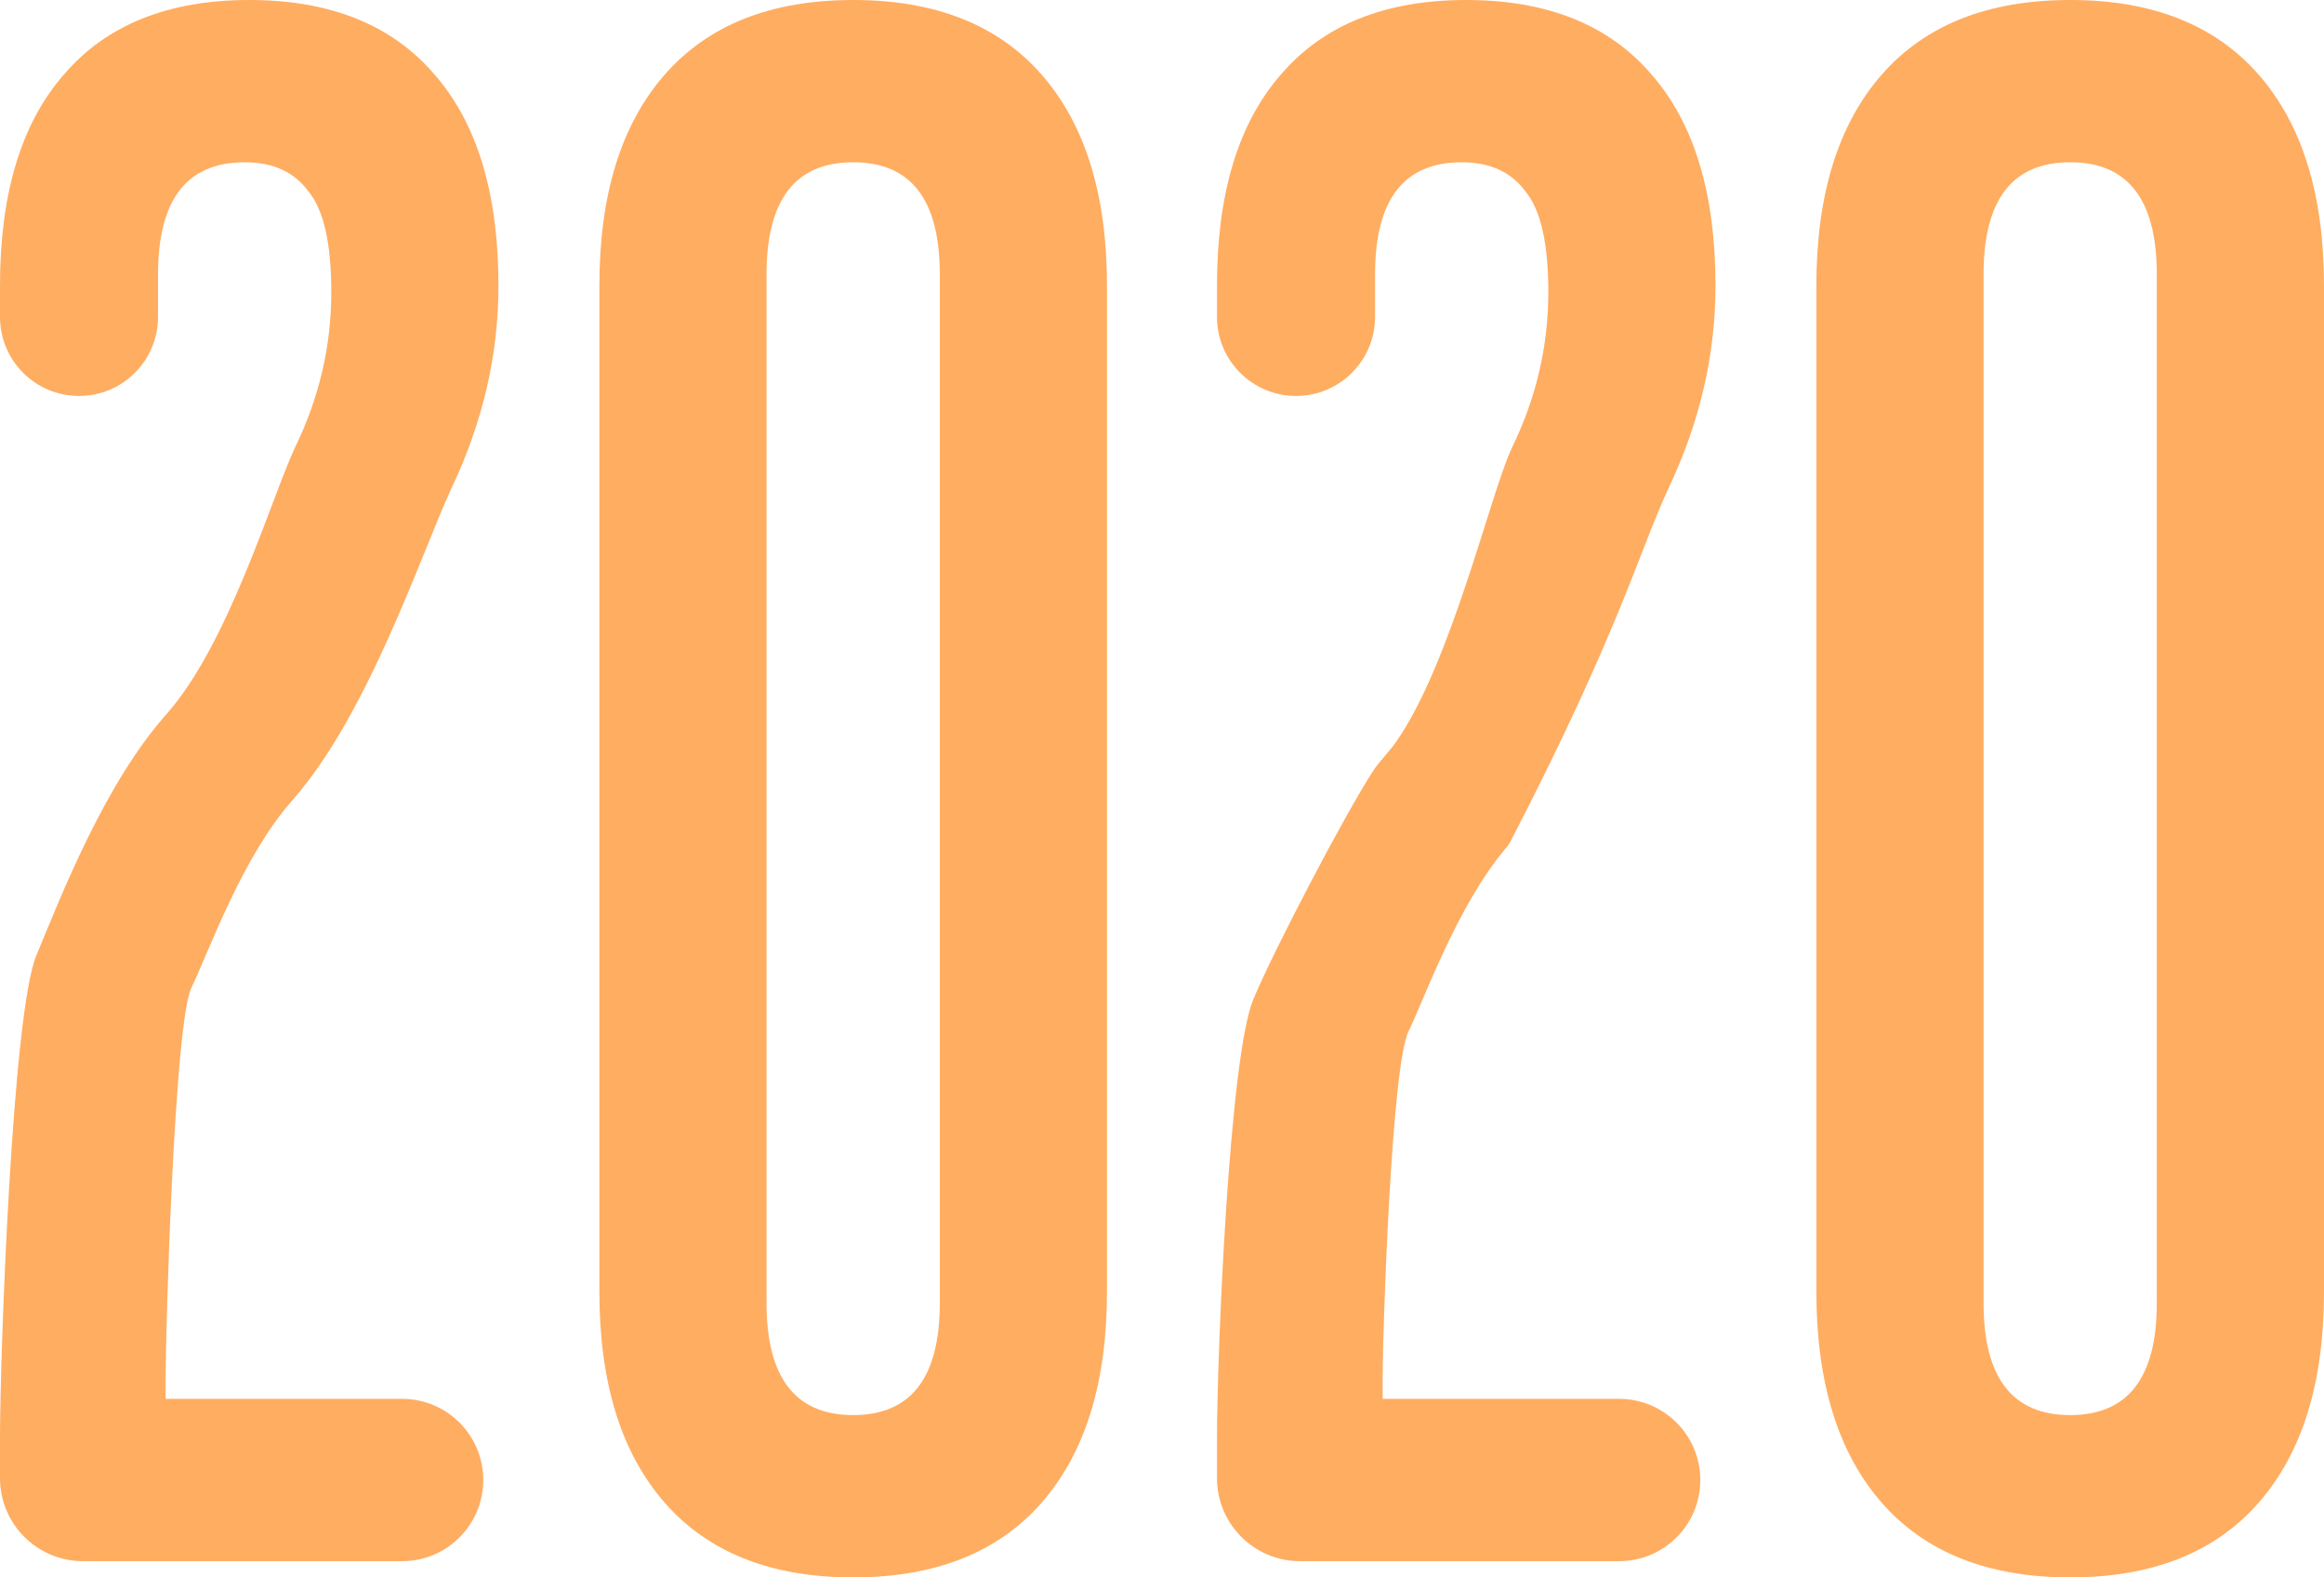 <svg width="56" height="38" viewBox="0 0 56 38" fill="none" xmlns="http://www.w3.org/2000/svg">
<path d="M-0 34.638C-0 32.683 0.293 24.391 0.879 23.01C1.465 21.603 2.514 18.879 4.028 17.185C5.517 15.491 6.543 11.989 7.104 10.79C7.69 9.591 7.983 8.34 7.983 7.037C7.983 5.864 7.8 5.056 7.434 4.613C7.092 4.144 6.579 3.909 5.896 3.909C4.504 3.909 3.808 4.808 3.808 6.607V7.635C3.808 8.686 2.956 9.539 1.904 9.539C0.852 9.539 -0 8.686 -0 7.635V6.88C-0 4.665 0.512 2.971 1.538 1.798C2.563 0.599 4.052 -0 6.006 -0C7.959 -0 9.448 0.599 10.473 1.798C11.499 2.971 12.011 4.665 12.011 6.88C12.011 8.548 11.633 10.177 10.876 11.767C10.144 13.357 8.862 17.237 7.031 19.296C5.835 20.651 5.029 22.932 4.614 23.792C4.199 24.626 3.991 32.149 3.991 33.113V33.699H9.691C10.77 33.699 11.645 34.575 11.645 35.654C11.645 36.734 10.77 37.609 9.691 37.609H2C0.895 37.609 -0 36.713 -0 35.609V34.638Z" fill="#FFAD61"/>
<path d="M20.558 38C18.581 38 17.067 37.4 16.017 36.201C14.968 35.002 14.443 33.308 14.443 31.119V6.88C14.443 4.691 14.968 2.997 16.017 1.798C17.067 0.599 18.581 -0 20.558 -0C22.536 -0 24.05 0.599 25.099 1.798C26.149 2.997 26.674 4.691 26.674 6.88V31.119C26.674 33.308 26.149 35.002 25.099 36.201C24.05 37.4 22.536 38 20.558 38ZM20.558 34.09C21.95 34.09 22.646 33.191 22.646 31.393V6.607C22.646 4.808 21.95 3.909 20.558 3.909C19.167 3.909 18.471 4.808 18.471 6.607V31.393C18.471 33.191 19.167 34.09 20.558 34.09Z" fill="#FFAD61"/>
<path d="M29.325 34.638C29.325 32.683 29.618 25.447 30.204 24.066C30.69 22.898 32.386 19.659 33.075 18.589C33.231 18.347 33.467 18.119 33.632 17.884C34.971 15.981 35.904 11.913 36.43 10.79C37.016 9.591 37.309 8.34 37.309 7.037C37.309 5.864 37.126 5.056 36.759 4.613C36.418 4.144 35.905 3.909 35.221 3.909C33.83 3.909 33.134 4.808 33.134 6.607V7.635C33.134 8.686 32.281 9.539 31.23 9.539C30.178 9.539 29.325 8.686 29.325 7.635V6.88C29.325 4.665 29.838 2.971 30.863 1.798C31.889 0.599 33.378 -0 35.331 -0C37.284 -0 38.773 0.599 39.799 1.798C40.824 2.971 41.337 4.665 41.337 6.88C41.337 8.548 40.959 10.177 40.202 11.767C39.475 13.345 39.007 15.222 36.414 20.24C36.377 20.313 36.329 20.382 36.276 20.445C35.124 21.809 34.345 24.007 33.94 24.848C33.525 25.681 33.317 32.149 33.317 33.113V33.699H39.016C40.096 33.699 40.971 34.575 40.971 35.654C40.971 36.734 40.096 37.609 39.016 37.609H31.325C30.221 37.609 29.325 36.713 29.325 35.609V34.638Z" fill="#FFAD61"/>
<path d="M49.884 38C47.907 38 46.393 37.4 45.343 36.201C44.293 35.002 43.768 33.308 43.768 31.119V6.88C43.768 4.691 44.293 2.997 45.343 1.798C46.393 0.599 47.907 -0 49.884 -0C51.862 -0 53.375 0.599 54.425 1.798C55.475 2.997 56 4.691 56 6.88V31.119C56 33.308 55.475 35.002 54.425 36.201C53.375 37.4 51.862 38 49.884 38ZM49.884 34.09C51.276 34.09 51.971 33.191 51.971 31.393V6.607C51.971 4.808 51.276 3.909 49.884 3.909C48.492 3.909 47.797 4.808 47.797 6.607V31.393C47.797 33.191 48.492 34.09 49.884 34.09Z" fill="#FFAD61"/>
</svg>
